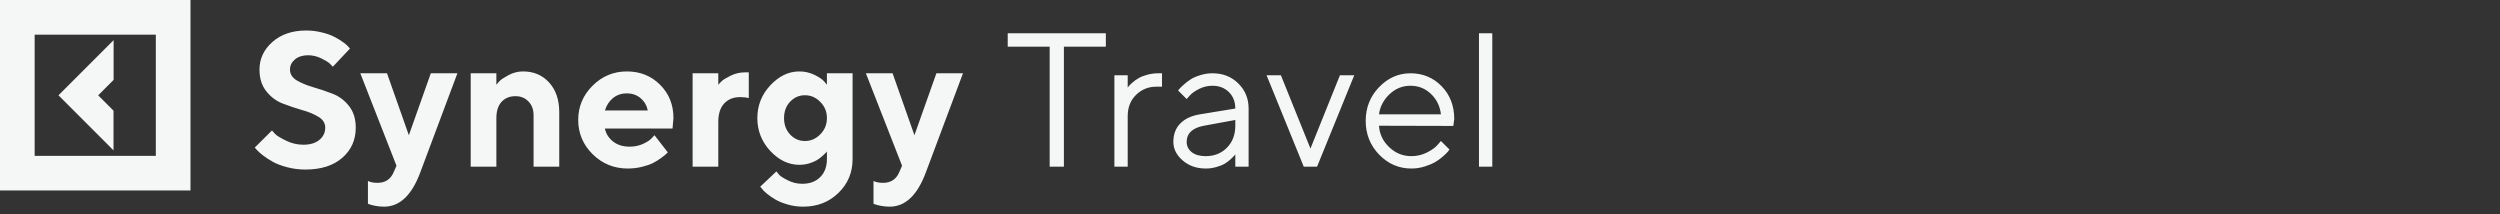 <?xml version="1.0" encoding="UTF-8"?> <svg xmlns="http://www.w3.org/2000/svg" width="210" height="18" viewBox="0 0 210 18" fill="none"><rect x="0" y="0" width="210" height="18" fill="#333333" stroke="none"/> <path d="M9.536 12.633L4.912 8.006L9.543 3.373V6.709L8.246 8.006L9.536 9.297V12.633ZM16 0V16H0V0H16ZM13.089 2.912H2.911V13.094H13.089V2.912Z" fill="#F5F6F6"></path> <path d="M27.32 10.719C27.32 10.344 27.13 10.042 26.75 9.812C26.375 9.583 25.914 9.393 25.367 9.242C24.826 9.086 24.284 8.904 23.742 8.695C23.206 8.487 22.747 8.143 22.367 7.664C21.987 7.185 21.797 6.578 21.797 5.844C21.797 4.938 22.159 4.164 22.883 3.523C23.612 2.883 24.557 2.562 25.719 2.562C26.177 2.562 26.62 2.617 27.047 2.727C27.474 2.831 27.823 2.956 28.094 3.102C28.37 3.242 28.609 3.388 28.812 3.539C29.021 3.685 29.169 3.812 29.258 3.922L29.398 4.078L27.961 5.602C27.898 5.529 27.81 5.44 27.695 5.336C27.586 5.227 27.352 5.083 26.992 4.906C26.633 4.729 26.263 4.641 25.883 4.641C25.424 4.641 25.055 4.758 24.773 4.992C24.497 5.227 24.359 5.51 24.359 5.844C24.359 6.219 24.547 6.521 24.922 6.75C25.302 6.974 25.76 7.164 26.297 7.32C26.838 7.477 27.38 7.659 27.922 7.867C28.469 8.076 28.932 8.419 29.312 8.898C29.693 9.378 29.883 9.984 29.883 10.719C29.883 11.755 29.505 12.602 28.75 13.258C28 13.914 26.963 14.242 25.641 14.242C25.12 14.242 24.615 14.177 24.125 14.047C23.641 13.922 23.24 13.771 22.922 13.594C22.609 13.417 22.333 13.237 22.094 13.055C21.854 12.872 21.682 12.719 21.578 12.594L21.398 12.398L22.844 10.961C22.917 11.044 23.018 11.154 23.148 11.289C23.284 11.419 23.581 11.596 24.039 11.82C24.497 12.044 24.977 12.156 25.477 12.156C26.055 12.156 26.505 12.021 26.828 11.75C27.156 11.479 27.32 11.135 27.32 10.719ZM33.062 14.477L33.305 13.922L30.266 6.156H32.508L34.344 11.359L36.188 6.156H38.422L35.305 14.477C34.591 16.398 33.578 17.359 32.266 17.359C32.031 17.359 31.799 17.338 31.57 17.297C31.341 17.255 31.172 17.213 31.062 17.172L30.906 17.117V15.203C31.12 15.307 31.385 15.359 31.703 15.359C32.354 15.359 32.807 15.065 33.062 14.477ZM41.695 6.156V7.117C41.758 7.034 41.846 6.932 41.961 6.812C42.075 6.688 42.325 6.521 42.711 6.312C43.102 6.104 43.51 6 43.938 6C44.833 6 45.562 6.31 46.125 6.93C46.693 7.549 46.977 8.385 46.977 9.438V14H44.82V9.68C44.82 9.201 44.677 8.815 44.391 8.523C44.109 8.227 43.745 8.078 43.297 8.078C42.807 8.078 42.417 8.24 42.125 8.562C41.839 8.88 41.695 9.333 41.695 9.922V14H39.539V6.156H41.695ZM56.492 10.797H50.812C50.896 11.224 51.122 11.586 51.492 11.883C51.862 12.175 52.328 12.32 52.891 12.32C53.297 12.32 53.672 12.242 54.016 12.086C54.365 11.925 54.609 11.763 54.75 11.602L54.977 11.359L56.094 12.797L55.953 12.938C55.885 13.005 55.745 13.117 55.531 13.273C55.318 13.43 55.091 13.57 54.852 13.695C54.612 13.815 54.3 13.922 53.914 14.016C53.534 14.109 53.141 14.156 52.734 14.156C51.583 14.156 50.602 13.758 49.789 12.961C48.977 12.159 48.57 11.198 48.57 10.078C48.57 8.958 48.971 8 49.773 7.203C50.575 6.401 51.536 6 52.656 6C53.776 6 54.708 6.375 55.453 7.125C56.198 7.87 56.57 8.802 56.57 9.922L56.492 10.797ZM53.812 8.25C53.5 7.979 53.115 7.844 52.656 7.844C52.198 7.844 51.807 7.977 51.484 8.242C51.167 8.508 50.943 8.854 50.812 9.281H54.414C54.331 8.865 54.13 8.521 53.812 8.25ZM62.898 6.078V8.242C62.737 8.19 62.497 8.161 62.18 8.156C61.612 8.156 61.161 8.336 60.828 8.695C60.5 9.055 60.336 9.57 60.336 10.242V14H58.18V6.156H60.336V7.117C60.398 7.044 60.487 6.951 60.602 6.836C60.716 6.716 60.966 6.56 61.352 6.367C61.742 6.174 62.151 6.078 62.578 6.078H62.898ZM69.461 13.359V12.719C69.44 12.75 69.406 12.792 69.359 12.844C69.318 12.891 69.224 12.979 69.078 13.109C68.938 13.234 68.784 13.349 68.617 13.453C68.456 13.552 68.24 13.643 67.969 13.727C67.703 13.805 67.427 13.844 67.141 13.844C66.245 13.844 65.432 13.456 64.703 12.68C63.979 11.898 63.617 10.979 63.617 9.922C63.617 8.865 63.979 7.948 64.703 7.172C65.432 6.391 66.245 6 67.141 6C67.588 6 68.008 6.094 68.398 6.281C68.789 6.469 69.062 6.651 69.219 6.828L69.461 7.117V6.156H71.617V13.359C71.617 14.49 71.221 15.438 70.43 16.203C69.643 16.974 68.654 17.359 67.461 17.359C67.013 17.359 66.583 17.299 66.172 17.18C65.76 17.065 65.419 16.927 65.148 16.766C64.878 16.609 64.641 16.448 64.438 16.281C64.234 16.115 64.091 15.974 64.008 15.859L63.859 15.68L65.219 14.398C65.271 14.471 65.349 14.568 65.453 14.688C65.562 14.807 65.805 14.961 66.18 15.148C66.555 15.341 66.956 15.438 67.383 15.438C68.023 15.438 68.529 15.25 68.898 14.875C69.273 14.505 69.461 14 69.461 13.359ZM66.367 8.547C66.029 8.906 65.859 9.365 65.859 9.922C65.859 10.474 66.029 10.932 66.367 11.297C66.711 11.662 67.128 11.844 67.617 11.844C68.112 11.844 68.542 11.656 68.906 11.281C69.276 10.906 69.461 10.453 69.461 9.922C69.461 9.385 69.276 8.932 68.906 8.562C68.542 8.188 68.112 8 67.617 8C67.128 8 66.711 8.182 66.367 8.547ZM75.531 14.477L75.773 13.922L72.734 6.156H74.977L76.812 11.359L78.656 6.156H80.891L77.773 14.477C77.06 16.398 76.047 17.359 74.734 17.359C74.5 17.359 74.268 17.338 74.039 17.297C73.81 17.255 73.641 17.213 73.531 17.172L73.375 17.117V15.203C73.588 15.307 73.854 15.359 74.172 15.359C74.823 15.359 75.276 15.065 75.531 14.477ZM84.648 2.797H92.891V3.922H89.367V14H88.172V3.922H84.648V2.797ZM97.609 6.156V7.281H97.125C96.463 7.281 95.898 7.51 95.43 7.969C94.961 8.427 94.727 9.023 94.727 9.758V14H93.609V6.32H94.727V7.359C94.747 7.328 94.779 7.286 94.82 7.234C94.862 7.177 94.961 7.081 95.117 6.945C95.273 6.805 95.44 6.682 95.617 6.578C95.799 6.469 96.039 6.372 96.336 6.289C96.638 6.201 96.956 6.156 97.289 6.156H97.609ZM100.805 9.602L103.766 9.117C103.766 8.549 103.586 8.089 103.227 7.734C102.867 7.38 102.406 7.203 101.844 7.203C101.438 7.203 101.055 7.297 100.695 7.484C100.341 7.667 100.083 7.854 99.922 8.047L99.68 8.32L98.961 7.602C98.992 7.56 99.034 7.508 99.086 7.445C99.143 7.378 99.263 7.263 99.445 7.102C99.633 6.935 99.828 6.786 100.031 6.656C100.234 6.526 100.5 6.411 100.828 6.312C101.161 6.208 101.5 6.156 101.844 6.156C102.719 6.156 103.443 6.44 104.016 7.008C104.594 7.576 104.883 8.279 104.883 9.117V14H103.766V12.961C103.745 12.992 103.711 13.037 103.664 13.094C103.622 13.146 103.523 13.242 103.367 13.383C103.216 13.518 103.052 13.641 102.875 13.75C102.698 13.854 102.464 13.948 102.172 14.031C101.885 14.115 101.589 14.156 101.281 14.156C100.516 14.156 99.87 13.93 99.344 13.477C98.823 13.023 98.562 12.505 98.562 11.922C98.562 11.281 98.755 10.766 99.141 10.375C99.526 9.979 100.081 9.721 100.805 9.602ZM101.281 13.117C102.005 13.117 102.599 12.88 103.062 12.406C103.531 11.932 103.766 11.318 103.766 10.562V10.078L101.125 10.562C100.167 10.745 99.685 11.198 99.68 11.922C99.68 12.266 99.82 12.552 100.102 12.781C100.388 13.005 100.781 13.117 101.281 13.117ZM110.633 14H109.516L106.391 6.32H107.594L110.078 12.477L112.555 6.32H113.758L110.633 14ZM122.078 10.578L115.836 10.562C115.878 11.255 116.161 11.854 116.688 12.359C117.219 12.865 117.841 13.117 118.555 13.117C119.034 13.117 119.479 13.01 119.891 12.797C120.302 12.583 120.594 12.37 120.766 12.156L121.039 11.844L121.758 12.562C121.727 12.604 121.68 12.664 121.617 12.742C121.56 12.815 121.43 12.943 121.227 13.125C121.029 13.302 120.812 13.461 120.578 13.602C120.349 13.737 120.049 13.865 119.68 13.984C119.315 14.099 118.94 14.156 118.555 14.156C117.508 14.156 116.607 13.768 115.852 12.992C115.096 12.211 114.719 11.266 114.719 10.156C114.719 9.047 115.091 8.104 115.836 7.328C116.586 6.547 117.466 6.156 118.477 6.156C119.523 6.156 120.398 6.521 121.102 7.25C121.805 7.974 122.156 8.891 122.156 10L122.078 10.578ZM120.195 7.883C119.721 7.43 119.148 7.203 118.477 7.203C117.805 7.203 117.219 7.44 116.719 7.914C116.219 8.388 115.924 8.951 115.836 9.602H121.039C120.956 8.909 120.674 8.336 120.195 7.883ZM125.352 2.797V14H124.234V2.797H125.352Z" fill="#F5F6F6"></path> </svg> 